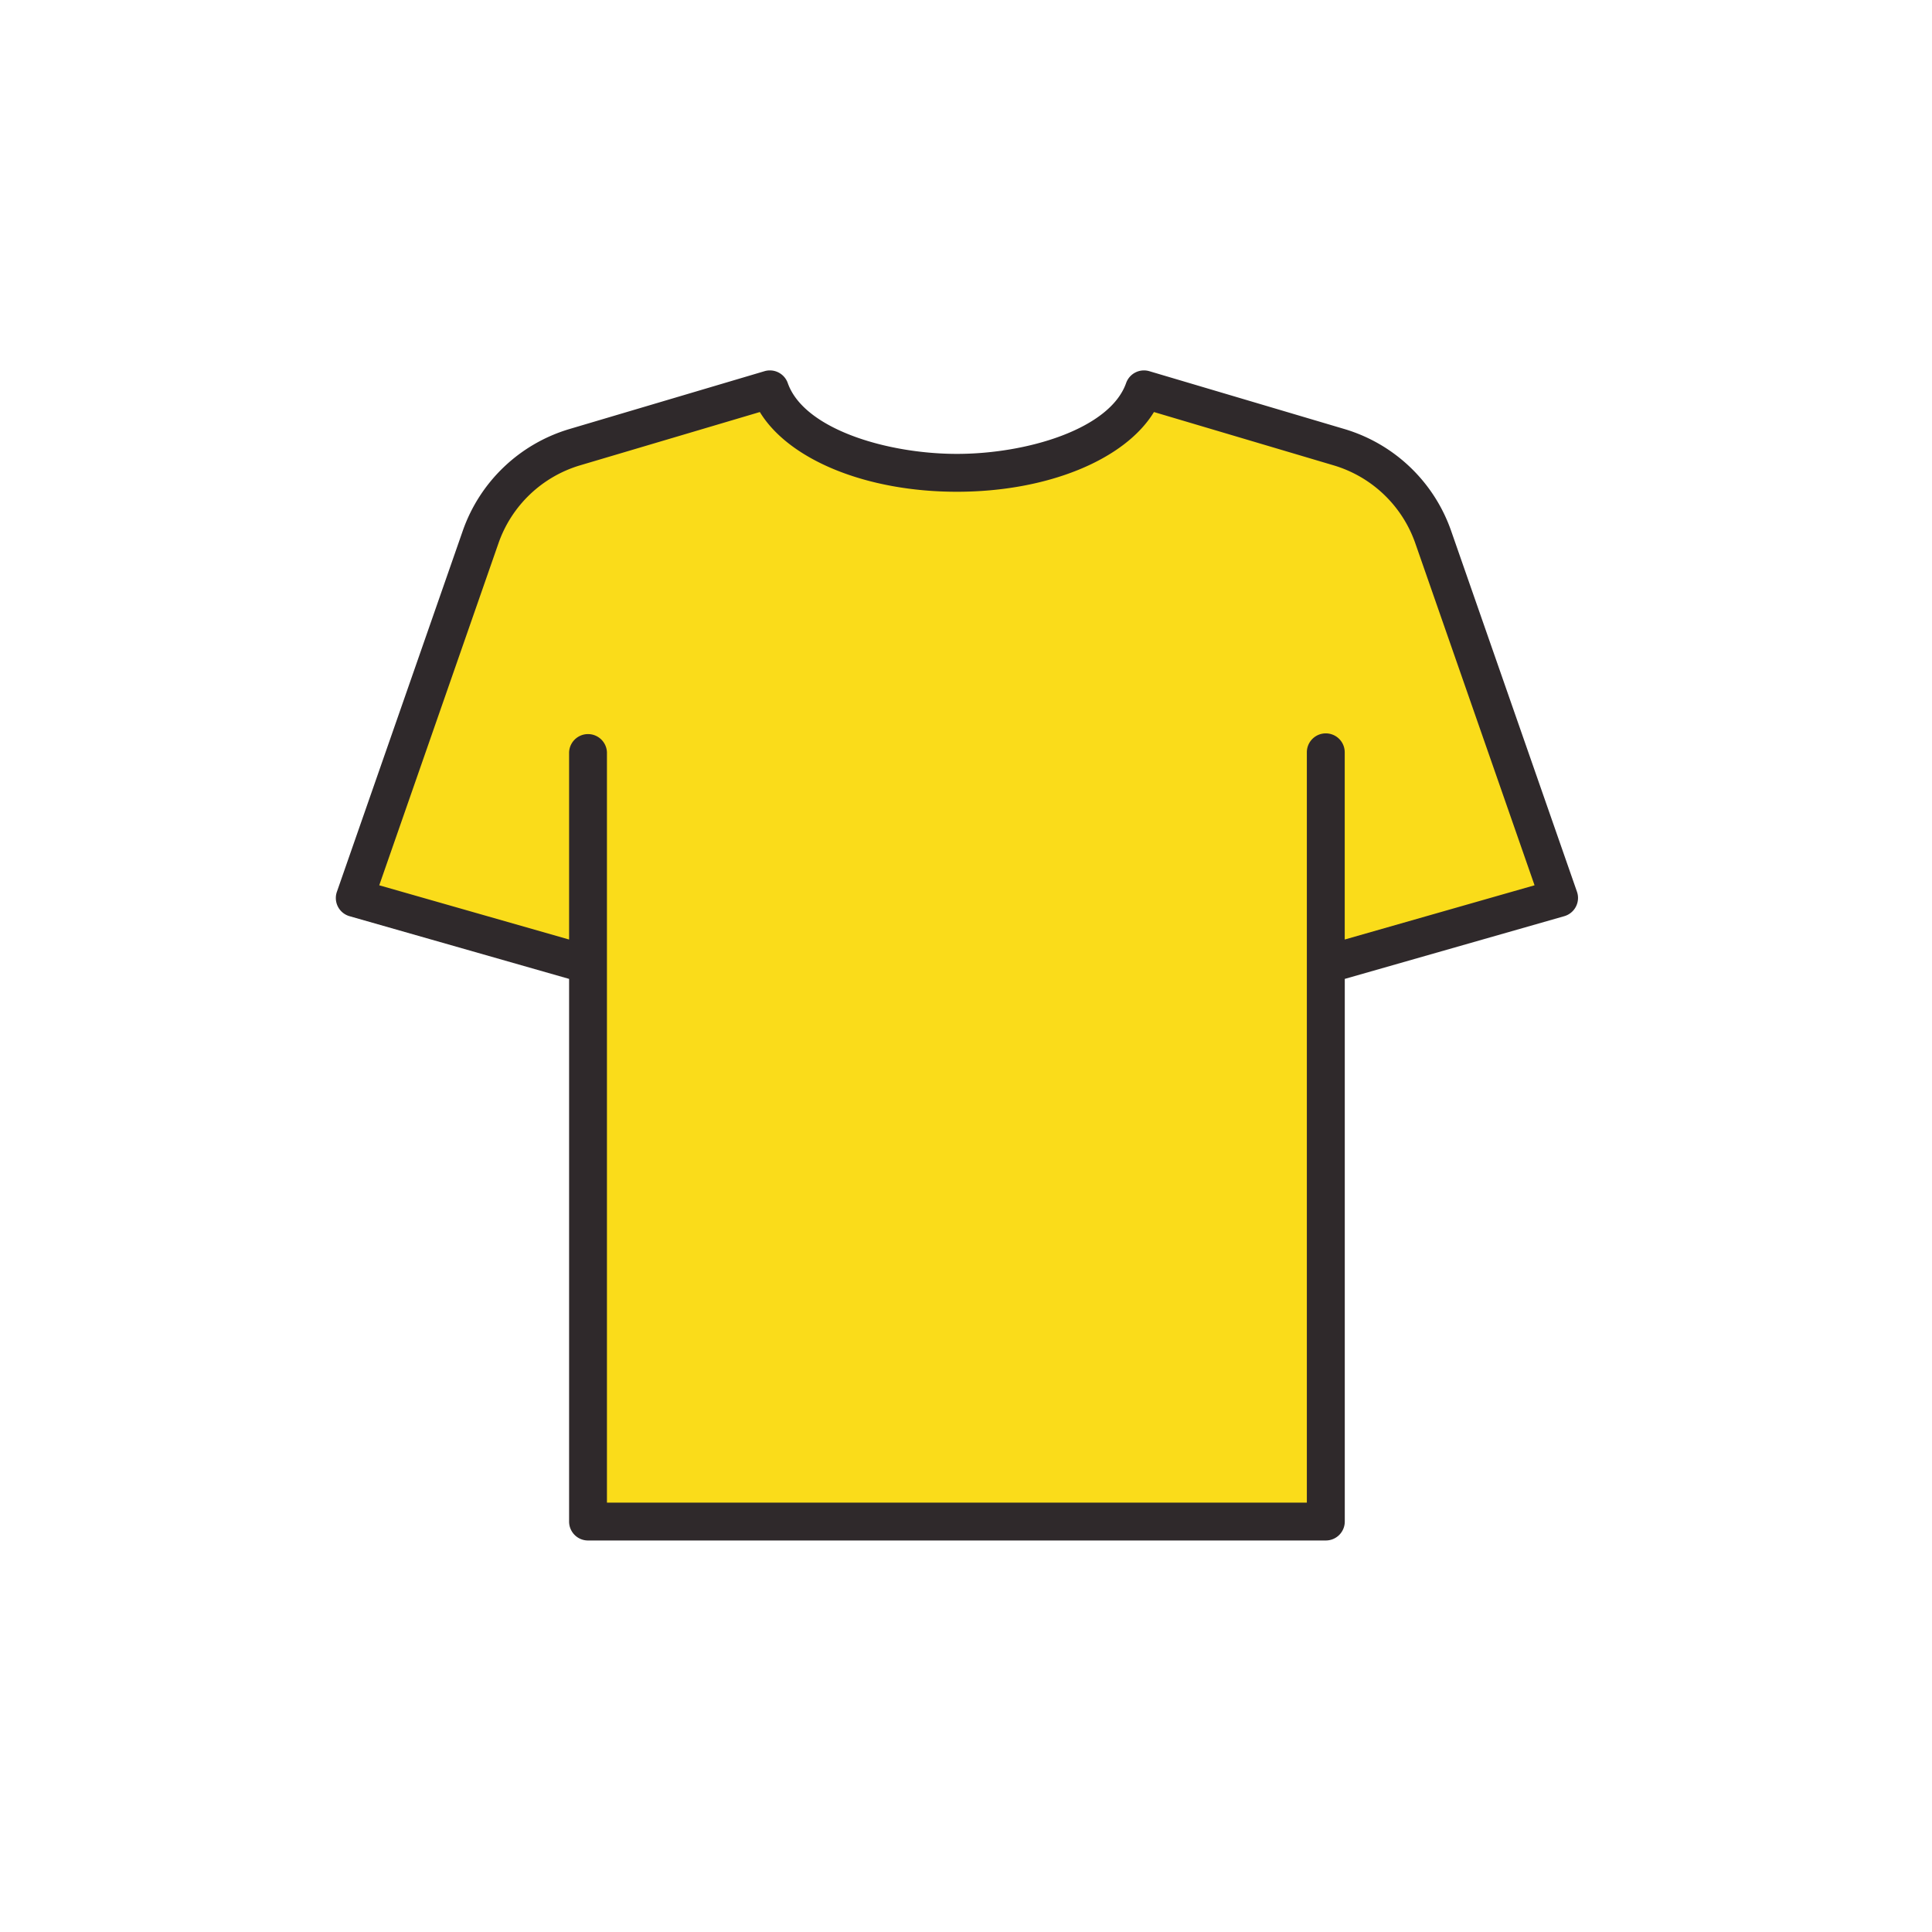 <svg width="71" height="71" fill="none" xmlns="http://www.w3.org/2000/svg"><g clip-path="url(#clip0_53_1816)"><path d="M52.669 19.731a5.234 5.234 0 00-3.456-3.296l-7.173-2.127c-.615 1.747-3.458 3.068-6.874 3.068-3.416 0-6.258-1.32-6.874-3.068l-7.172 2.127a5.237 5.237 0 00-3.456 3.296l-4.627 13.27 8.572 2.448v20.468h27.115V35.449l8.573-2.448-4.627-13.27h-.001z" fill="#2F292B"/><path d="M52.669 19.731a5.234 5.234 0 00-3.456-3.296l-7.173-2.127c-.615 1.747-3.458 3.068-6.874 3.068-3.416 0-6.258-1.32-6.874-3.068l-7.172 2.127a5.237 5.237 0 00-3.456 3.296l-4.627 13.27 8.572 2.448v20.468h27.115V35.449l8.573-2.448-4.627-13.27h-.001z" fill="#FADC1A"/><path d="M20.914 55.917c0 .384.311.695.695.695h27.115a.696.696 0 00.696-.695V35.974l8.067-2.305a.697.697 0 00.466-.898l-4.627-13.269a5.948 5.948 0 00-3.915-3.734l-7.173-2.127a.696.696 0 00-.854.436c-.595 1.691-3.647 2.603-6.217 2.603s-5.623-.912-6.217-2.603a.697.697 0 00-.855-.436l-7.172 2.127a5.947 5.947 0 00-3.915 3.734l-4.627 13.27a.694.694 0 00.466.898l8.067 2.304v19.944-.001zm-6.977-23.383L18.32 19.96a4.553 4.553 0 012.997-2.859l6.607-1.959c1.068 1.753 3.91 2.93 7.241 2.93 3.332 0 6.174-1.177 7.242-2.93l6.606 1.96a4.552 4.552 0 012.997 2.858l4.384 12.574-6.976 1.993v-6.88a.696.696 0 00-1.392 0v27.574H22.305V27.647a.696.696 0 00-1.391 0v6.88l-6.977-1.993z" fill="#2F292B"/></g><defs><clipPath id="clip0_53_1816"><path fill="#fff" transform="translate(12.342 13.613)" d="M0 0h45.65v43H0z"/></clipPath></defs></svg>